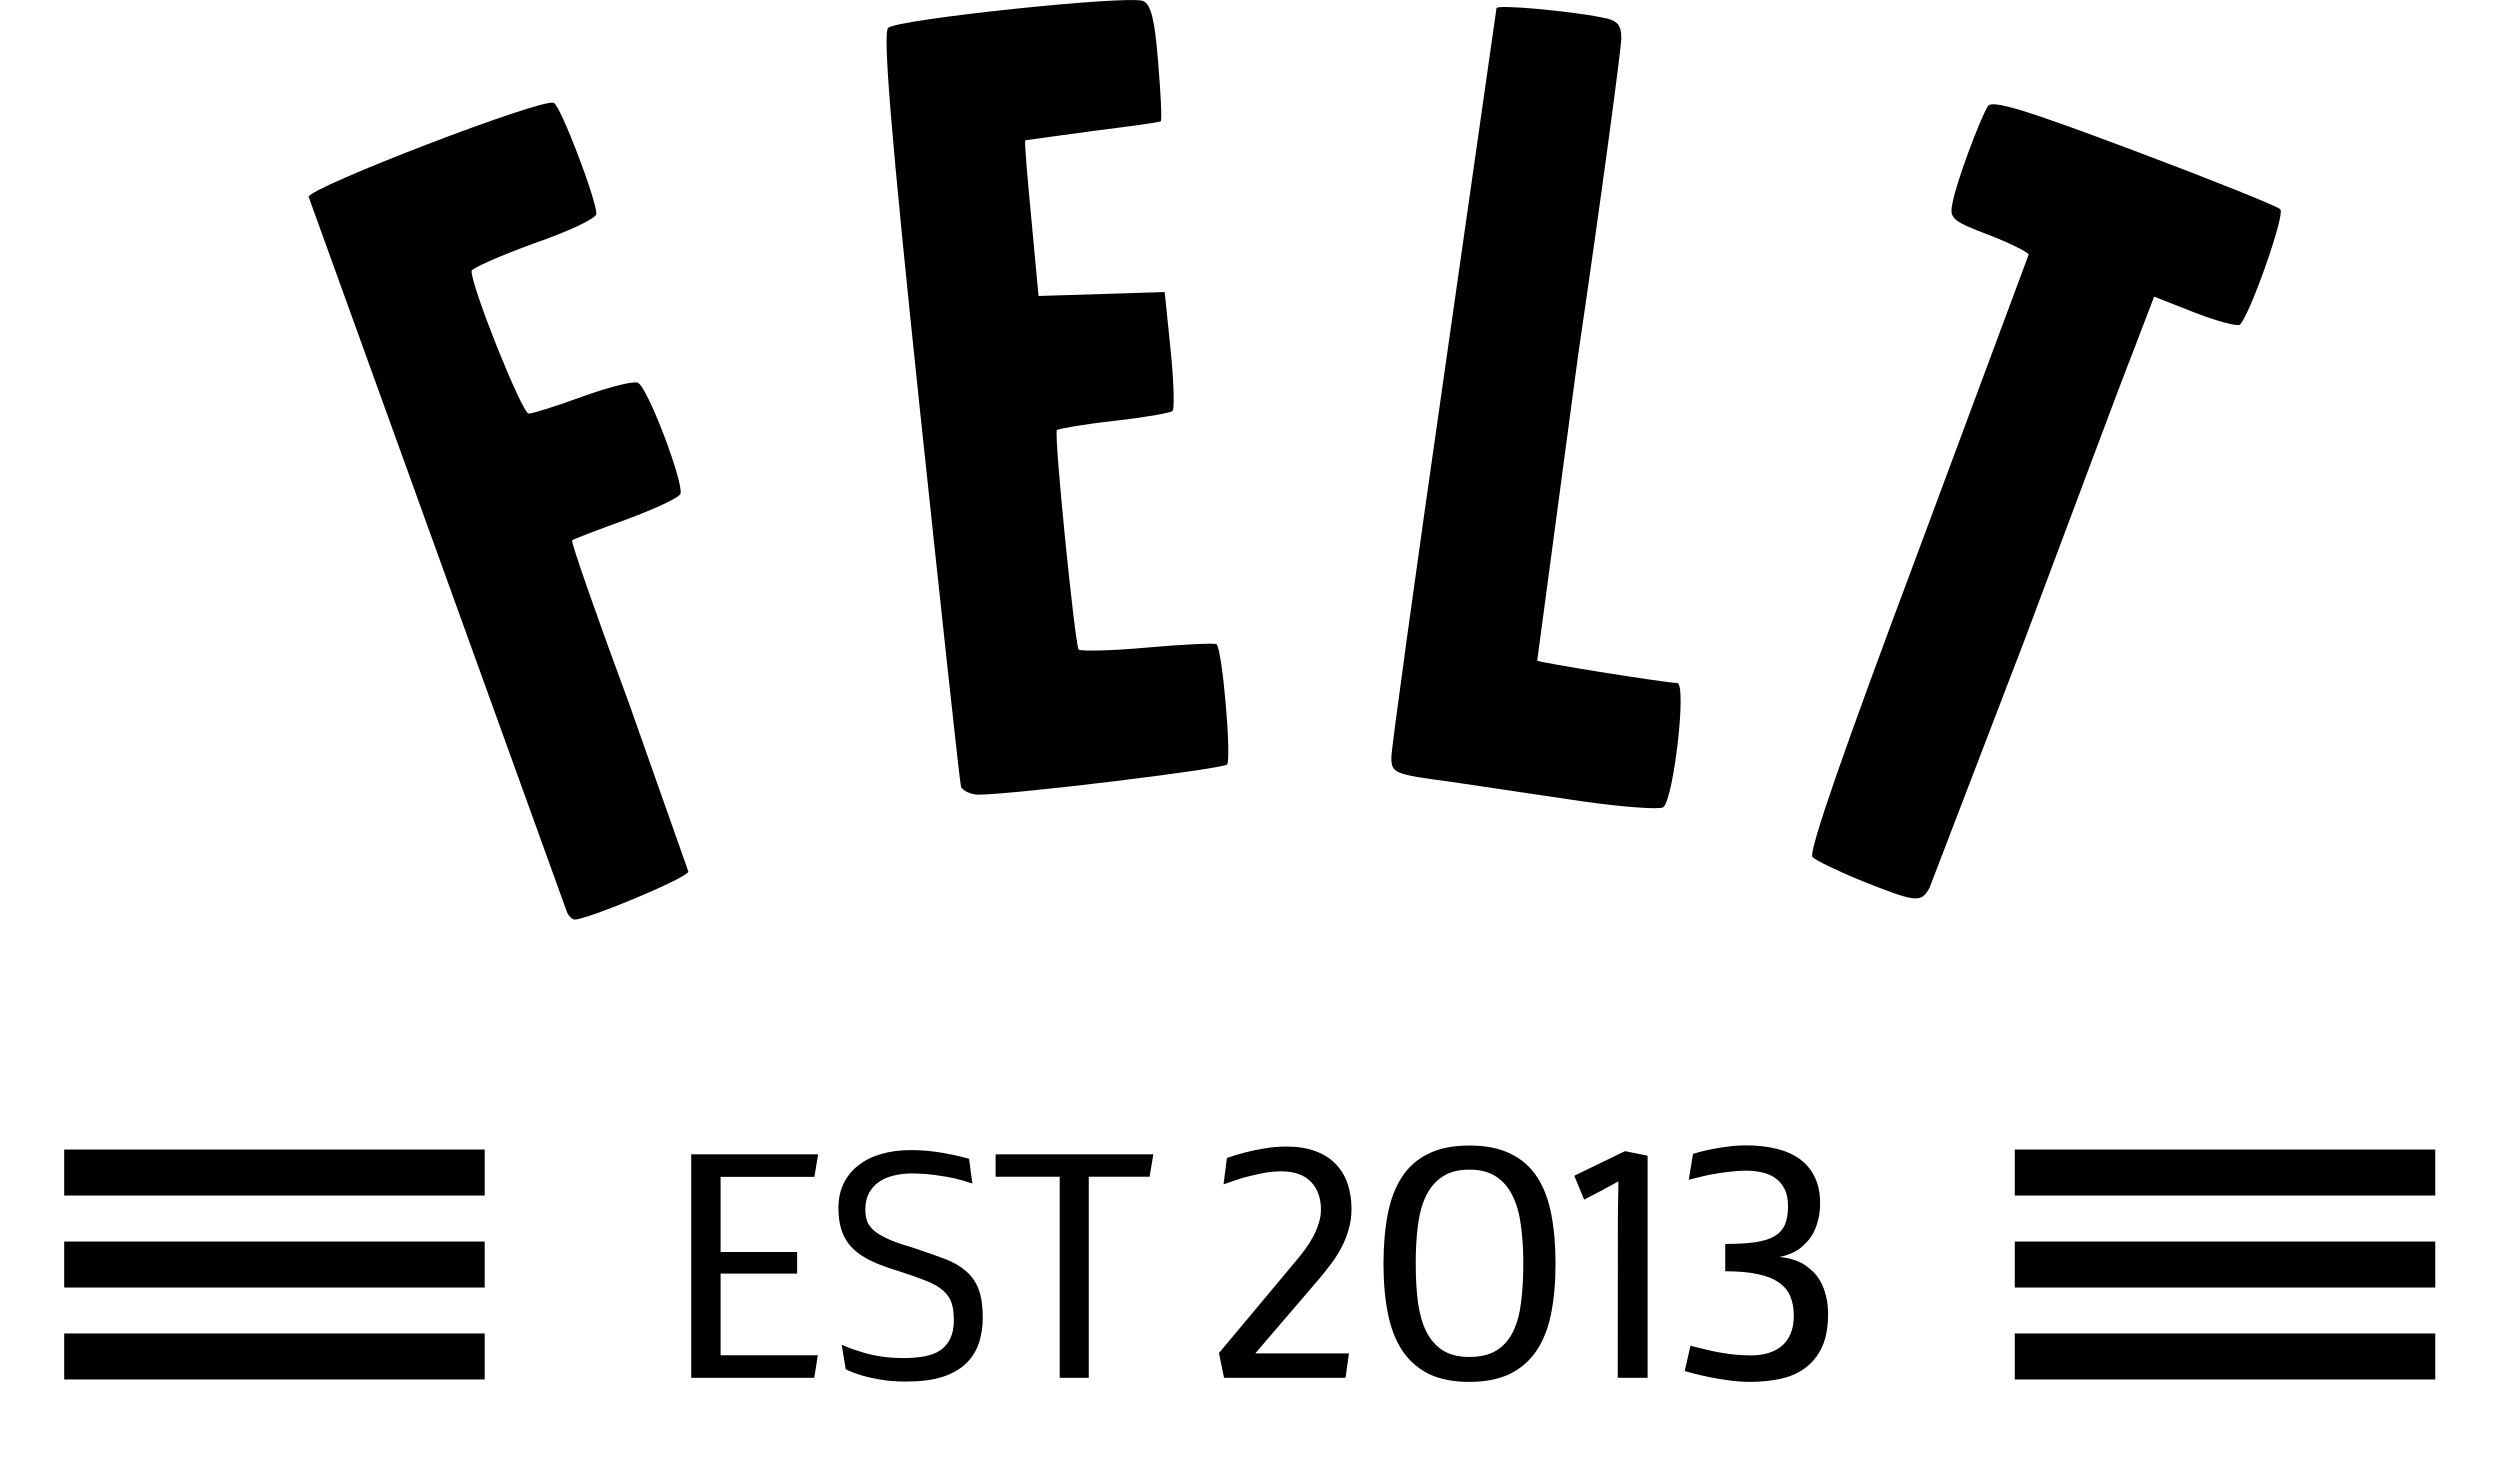 <?xml version="1.0"?>
<svg xmlns="http://www.w3.org/2000/svg" width="60" height="35" fill="none" viewBox="0 0 4095 2518"><path d="M.066 2342.15v-39.7h726.022v79.42H.066v-39.7zm0-158.83v-39.7h726.022v79.42H.066v-39.7zm0-158.82v-39.7h726.022v79.42H.066v-39.7zM3368 2342.15v-39.7h726.02v79.42H3368v-39.7zm0-158.83v-39.7h726.02v79.42H3368v-39.7zm0-158.82v-39.7h726.02v79.42H3368v-39.7zM867.896 1574.1L422.074 339.737c3.403-17.018 401.58-170.177 423.134-162.236 11.344 3.404 73.737 166.774 73.737 191.733 0 7.942-48.78 30.632-107.77 51.053-59 21.556-107.77 43.112-107.77 47.65 0 28.363 87.35 246.2 98.694 246.2 6.806 0 49.914-13.614 93.02-29.497 44.242-15.883 87.35-27.228 95.3-23.825 17.018 6.807 79.408 172.446 73.738 191.733-2.27 6.807-44.24 26.094-93.022 44.246-49.914 18.152-91.888 34.035-94.156 36.304s41.973 129.333 98.693 282.493l102.095 289.3c0 10.2-173.563 82.82-196.25 82.82-4.537 0-11.344-6.8-13.613-13.6zm2238.204-52.2c-41.98-17.02-81.68-36.3-87.35-41.98-7.95-7.94 56.72-191.73 180.37-521.87l192.85-518.473c0-3.404-30.63-19.287-69.2-34.035-62.4-23.825-68.07-28.363-62.4-54.457 5.68-34.035 47.65-146.352 61.26-167.908 7.94-11.345 65.8 6.807 252.98 77.147 132.72 49.918 246.16 95.3 251.83 100.972 9.08 9.076-54.45 188.33-70.33 199.674-5.67 2.27-40.84-6.807-78.27-21.556l-69.2-27.228-35.17 91.895c-20.42 51.053-104.36 276.822-188.3 500.32l-164.5 428.85c-14.75 26.1-22.7 24.96-114.57-11.35zm-485.55-138.4l-229.15-34.03c-95.3-12.48-99.83-14.75-99.83-41.98 0-14.75 40.84-310.858 90.75-658.02l90.76-635.328c0-6.807 124.78 4.538 181.5 15.883 27.23 4.538 34.03 12.48 34.03 36.304 0 15.883-32.9 263.207-74.87 549.104L2543.4 1140.7c3.4 3.4 223.48 38.58 241.63 38.58 17 0-5.67 198.54-23.82 214.42-5.68 4.54-69.2 0-140.67-10.2zm-1072.02-24.97c-2.27-7.94-34.04-302.92-71.47-655.75-49.92-474.227-63.53-644.403-54.45-654.614 14.74-14.75 412.92-56.726 440.15-46.515 13.6 5.673 20.42 31.766 26.1 105.5 4.54 53.322 6.8 99.837 4.54 102.106s-55.6 9.076-117.98 17.017l-115.7 15.884c-2.27 1.134 3.4 62.398 10.2 135.007l12.48 133.872 217.8-6.807 10.2 99.837c5.67 54.457 6.8 102.107 3.4 105.5-3.4 3.404-48.78 11.345-99.83 17.018-52.2 5.672-96.43 13.614-99.83 15.883-5.67 5.673 30.63 366.452 37.44 378.932 2.26 3.4 56.72 2.26 119.1-3.4 63.52-5.67 116.84-7.94 119.1-5.67 10.2 10.2 26.1 197.4 18.15 207.62-7.94 7.94-360.74 51.05-428.8 52.18-13.62 0-27.23-6.8-30.63-13.6z" fill="#010101"/><path d="M1082.68 2379v-385.9h219.14l-6.44 38.94h-161.94v129.7h132.13v37.33h-132.13v141h167.85l-6.18 38.94h-212.43zm254.2-293c0-16.3 3.04-30.62 9.13-42.97 6.26-12.53 14.95-23 26.05-31.42 11.1-8.6 24.26-15.04 39.47-19.34 15.22-4.3 31.96-6.44 50.22-6.44 13.97 0 27.04.8 39.2 2.4 12.18 1.6 22.83 3.4 31.96 5.37 10.74 2.15 20.6 4.57 29.54 7.26l5.64 42.7c-9.13-3.23-19.16-6.18-30.08-8.87-9.5-2.15-20.5-4.03-33.03-5.64-12.35-1.8-25.78-2.77-40.28-2.95-11.82 0-22.74 1.25-32.77 3.76-9.84 2.33-18.44 6.1-25.78 11.28-7.16 5.2-12.8 11.73-16.92 19.6-3.93 7.88-5.9 16.92-5.9 27.13 0 8.95 1.25 16.47 3.76 22.56 2.68 5.9 7.25 11.36 13.7 16.38 6.63 5 15.4 9.84 26.32 14.5 10.92 4.48 24.7 9.13 41.36 13.96 19.87 6.63 37.15 12.72 51.83 18.27s26.85 12.53 36.52 20.94c9.85 8.24 17.2 18.7 22.02 31.42 4.84 12.72 7.25 28.92 7.25 48.6 0 16.83-2.4 32.14-7.25 45.93-4.83 13.78-12.53 25.5-23.1 35.18-10.57 9.66-24.17 17.1-40.82 22.3-16.65 5-36.88 7.52-60.7 7.52-16.47 0-31.15-1.08-44.04-3.23-12.7-2.15-23.63-4.56-32.76-7.25-10.57-3.22-19.88-6.8-27.93-10.74l-6.98-42.43c9.48 4.47 19.87 8.32 31.15 11.55 9.67 3.4 20.94 6.17 33.84 8.32 13.07 2.15 27.03 3.22 41.9 3.22 13.43 0 25.42-.98 36-2.95 10.74-1.97 19.87-5.46 27.4-10.47 7.52-5.2 13.25-12 17.2-20.4 4.1-8.42 6.17-18.9 6.17-31.43 0-12.35-1.34-22.46-4.03-30.34-2.68-7.88-7.5-14.86-14.5-20.95-6.98-6.27-16.56-11.82-28.73-16.65-12-4.83-27.4-10.3-46.2-16.38-18.8-5.55-34.92-11.46-48.34-17.73-13.25-6.26-24.17-13.6-32.77-22.02-8.6-8.6-14.86-18.53-18.8-29.8-3.93-11.46-5.9-24.7-5.9-39.74zm432.25-54.25V2379h-50.22v-347.24h-110.64v-38.67h272.3l-6.44 38.67h-105zm341.4-52.08c19.14 0 35.75 2.64 49.8 7.9 14.06 5.08 25.68 12.4 34.86 21.98 9.38 9.57 16.3 21 20.8 34.27 4.5 13.1 6.74 27.54 6.74 43.36 0 12.1-1.46 23.34-4.4 33.7-2.74 10.36-6.55 20.4-11.43 30.18s-10.74 19.34-17.58 28.7c-6.83 9.18-14.16 18.46-21.97 27.83l-110.74 129.2h161.72l-5.86 42.2h-209.77l-8.8-42.77 135.65-162.3c4.68-5.66 9.47-11.8 14.35-18.46 4.88-6.64 9.18-13.57 12.9-20.8 3.9-7.42 7.03-14.94 9.38-22.55 2.54-7.62 3.8-15.63 3.8-24.03 0-9.18-1.37-17.77-4.1-25.78-2.73-8.2-6.93-15.23-12.6-21.1-5.47-6.06-12.5-10.65-21.1-13.77-8.6-3.32-18.75-4.98-30.47-4.98-10.93 0-22.26 1.17-33.98 3.5-11.52 2.35-22.27 4.9-32.23 7.62-11.52 3.7-22.75 7.52-33.7 11.43l5.86-45.7c10.16-3.5 20.9-6.74 32.23-9.67 9.76-2.53 20.7-4.78 32.8-6.73 12.3-2.15 24.9-3.23 37.8-3.23zm315.7 363.28c19.34 0 35.06-3.8 47.17-11.42 12.3-7.8 21.78-18.65 28.42-32.52 6.84-14.06 11.43-30.96 13.77-50.68 2.54-19.93 3.8-42.2 3.8-66.8 0-23.83-1.37-45.7-4.1-65.63-2.54-19.92-7.33-36.9-14.36-50.97-6.83-14.26-16.3-25.4-28.42-33.4s-27.54-12-46.3-12-34.18 4-46.28 12c-11.92 7.8-21.4 18.85-28.42 33.1-6.84 14.07-11.53 31.06-14.06 50.98-2.54 19.92-3.8 41.9-3.8 65.92 0 24.6 1.27 46.87 3.8 66.8 2.73 19.72 7.5 36.62 14.35 50.68 7.03 13.87 16.5 24.7 28.42 32.52 12.1 7.62 27.44 11.42 46 11.42zm-148.24-161.13c0-31.44 2.44-59.86 7.33-85.25 4.88-25.4 13.08-46.88 24.6-64.46 11.52-17.57 26.75-30.95 45.7-40.13 18.94-9.38 42.48-14.06 70.6-14.06 28.32 0 51.96 4.68 70.9 14.06 19.14 9.18 34.48 22.56 46 40.13 11.52 17.58 19.73 39.07 24.6 64.46s7.32 53.8 7.32 85.25c0 32.03-2.54 60.74-7.6 86.13-5.08 25.4-13.48 46.78-25.2 64.16-11.72 17.4-27.05 30.77-46 40.14-18.94 9.18-42.28 13.77-70.02 13.77-27.73 0-51.07-4.6-70-13.77-18.75-9.37-34-22.75-45.7-40.14-11.52-17.38-19.82-38.76-24.9-64.16-5.08-25.4-7.62-54.1-7.62-86.13zm404.76-87.6l.88-54.5-27.84 15.24-31.34 16.4-17-41.3 87.6-42.48 38.97 7.9V2379h-51.57l.3-284.77zm125.26 229.4c2.54.58 7.22 1.76 14.06 3.5l24.6 5.86c9.57 1.96 20.02 3.7 31.35 5.28 11.33 1.36 22.56 2.05 33.7 2.05 11.33 0 21.58-1.37 30.76-4.1 9.38-2.93 17.3-7.13 23.73-12.6 6.45-5.67 11.43-12.8 14.94-21.4 3.52-8.6 5.28-18.85 5.28-30.76 0-12.3-1.96-23.24-5.86-32.8-3.9-9.57-10.45-17.58-19.63-24.03-9.18-6.64-21.4-11.52-36.62-14.64-15.04-3.32-33.8-4.98-56.25-4.98v-47.17c20.7 0 37.98-.98 51.85-2.93 14.06-2.15 25.2-5.67 33.4-10.55 8.4-5.08 14.36-11.82 17.87-20.2 3.52-8.4 5.28-18.85 5.28-31.35 0-11.52-1.86-21.2-5.57-29-3.7-7.8-8.9-14.16-15.53-19.04-6.44-4.88-14.16-8.3-23.14-10.25-8.8-2.15-18.26-3.22-28.42-3.22-9.18 0-19.04.68-29.6 2.05-10.35 1.17-20.22 2.63-29.6 4.4-9.18 1.76-17.38 3.6-24.6 5.57l-14.94 3.8 7.32-44.83c3.13-.98 7.62-2.24 13.48-3.8 6.05-1.56 13.1-3.12 21.1-4.68 8-1.57 16.8-2.93 26.37-4.1 9.77-1.36 19.92-2.05 30.47-2.05 19.53 0 37.2 1.96 53.03 5.86 15.82 3.9 29.3 9.96 40.43 18.17 11.13 8.2 19.62 18.55 25.48 31.05 6.06 12.5 9.1 27.34 9.1 44.53 0 10.55-1.08 20.02-3.23 28.42-1.95 8.2-4.6 15.53-7.9 21.97-3.32 6.45-7.13 11.92-11.42 16.4-4.3 4.5-8.6 8.5-12.9 12-10.35 7.23-22.07 12-35.16 14.36 15.82 1.17 29.88 5.27 42.2 12.3 5.27 3.52 10.45 7.62 15.53 12.3 5.07 4.68 9.57 10.54 13.47 17.57 3.9 6.84 7.03 14.95 9.38 24.32 2.54 9.38 3.8 20.02 3.8 31.93 0 23.05-3.52 42.1-10.55 57.13s-16.7 27.05-29 36.04c-12.1 8.98-26.36 15.23-42.77 18.75-16.4 3.5-33.9 5.27-52.44 5.27-12.1 0-24.22-.88-36.33-2.64-12.1-1.56-23.34-3.4-33.7-5.56-10.16-2.15-19.04-4.2-26.66-6.15l-16.1-4.4 9.96-43.65z" fill="#000"/></svg>

